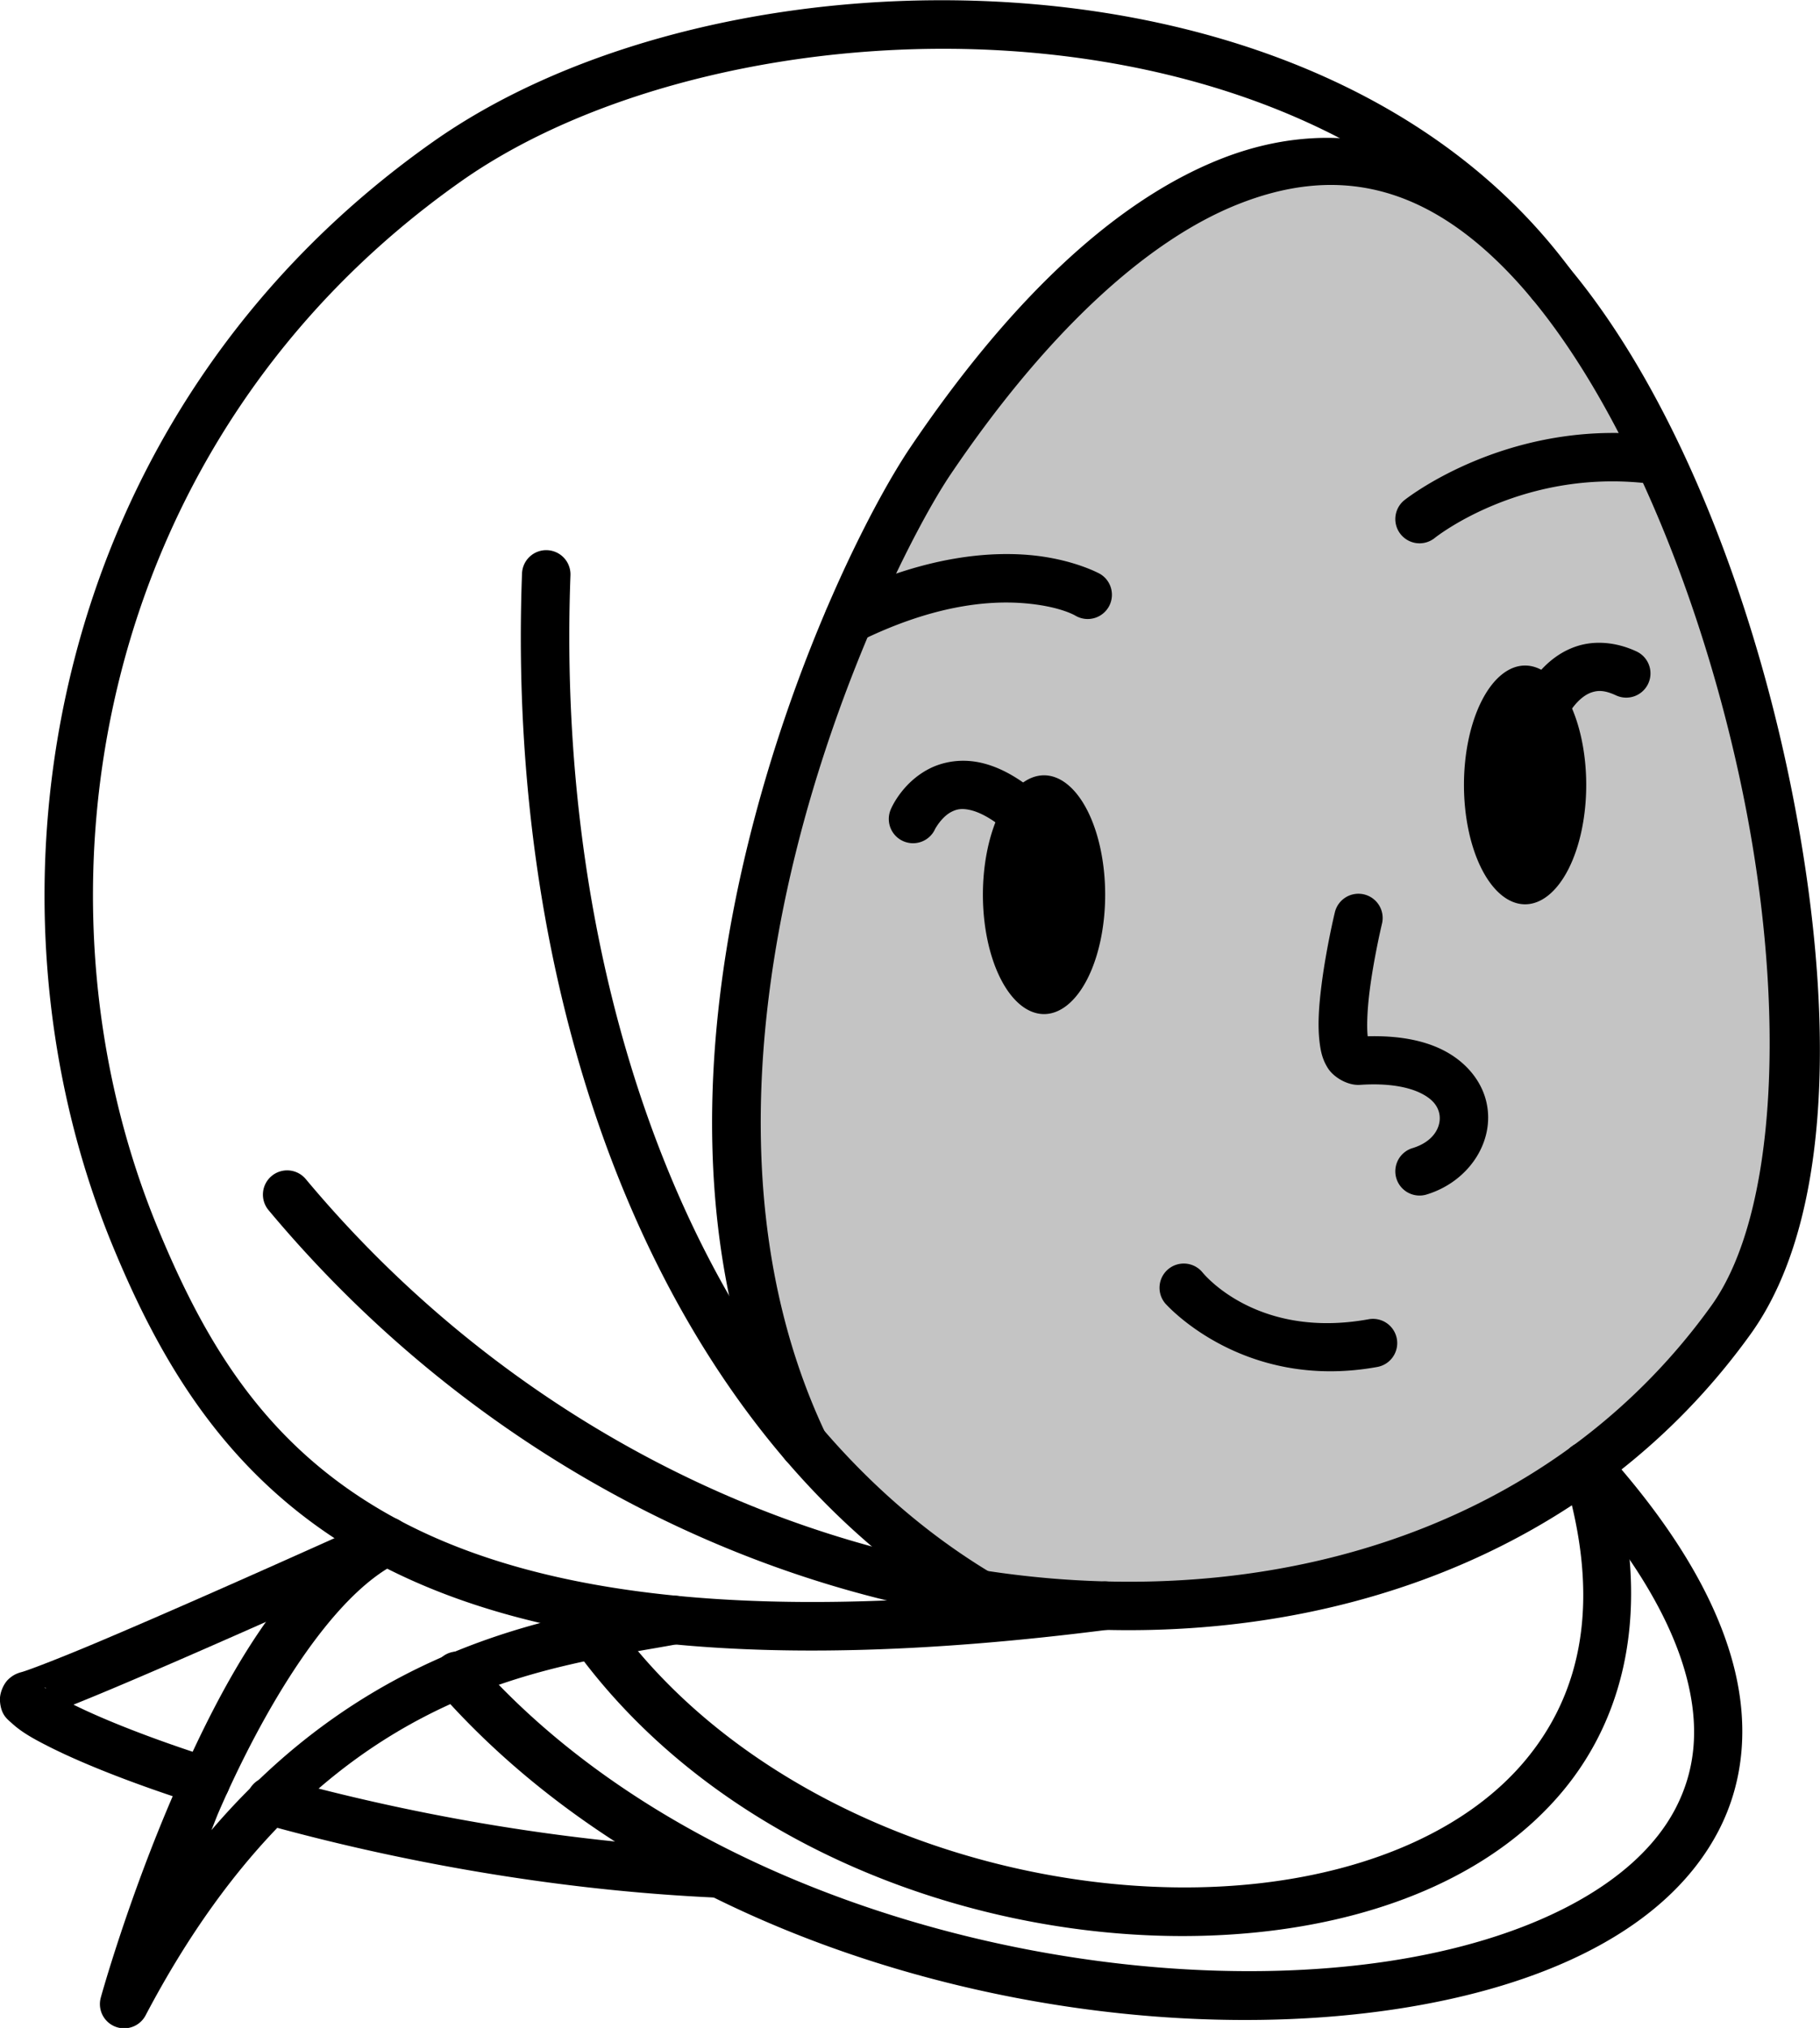 <?xml version="1.0" encoding="UTF-8" standalone="no"?>
<svg
   width="1877.488"
   height="2091.468"
   viewBox="0 0 1877.488 2091.468"
   version="1.1"
   xml:space="preserve"
   style="clip-rule:evenodd;fill-rule:evenodd;stroke-linecap:round;stroke-linejoin:round;stroke-miterlimit:1.5"
   id="svg1642"
   xmlns="http://www.w3.org/2000/svg"
   xmlns:svg="http://www.w3.org/2000/svg"><defs
   id="defs1642" />&#10;    &#10;<g
   id="vctrly-notion-people-14"
   transform="matrix(3.003,0,0,3.003,-9520.576,-3428.631)"
   style="stroke-width:16.651"><path
     d="m 3506.85,1689.25 c -22.52,-13.48 -42.68,-30.92 -60.36,-51.54 C 3384,1506 3465,1337 3490,1300 c 64.45,-95.39 141,-137 205,-70 76.81,80.41 121,294 70,365 -57.05,79.42 -156.46,110.04 -258.15,94.25 z"
     style="fill:#c4c4c4"
     id="path3452" /><path
     style="color:#000000;clip-rule:nonzero;fill:#000000;fill-rule:nonzero;stroke-linecap:butt;stroke-linejoin:miter;-inkscape-stroke:none"
     d="m 3358.312,1330.68 a 8.325,8.325 0 0 0 -8.633,8.008 c -4.454,118.308 27.166,230.541 90.488,304.44 18.206,21.233 39.048,39.283 62.404,53.264 a 8.325,8.325 0 0 0 11.42,-2.867 8.325,8.325 0 0 0 -2.869,-11.418 c -21.683,-12.979 -41.159,-29.808 -58.312,-49.814 v 0 c -59.656,-69.621 -90.817,-178.048 -86.49,-292.978 a 8.325,8.325 0 0 0 -8.008,-8.633 z"
     id="path3453" /><path
     style="color:#000000;clip-rule:nonzero;fill:#000000;fill-rule:nonzero;stroke-linecap:butt;stroke-linejoin:miter;-inkscape-stroke:none"
     d="m 3625.381,1189.084 c -11.967,0.122 -23.979,2.603 -35.779,7.281 -37.763,14.97 -73.733,50.478 -106.5,98.975 -13.457,19.916 -39.913,71.562 -55.75,136.012 -15.837,64.45 -20.816,141.568 11.617,209.928 a 8.325,8.325 0 0 0 11.09,3.953 8.325,8.325 0 0 0 3.953,-11.092 c -30.057,-63.35 -25.781,-136.587 -10.49,-198.814 15.291,-62.228 41.834,-113.582 53.377,-130.666 31.683,-46.893 66.213,-79.884 98.838,-92.816 32.625,-12.933 62.984,-7.772 93.244,23.906 36.413,38.119 66.733,110.708 80.781,181.891 14.049,71.183 11.004,141.14 -11.523,172.502 -50.637,70.49 -135.909,101.278 -226.711,93.682 -90.802,-7.597 -186.573,-53.88 -256.139,-137.162 a 8.325,8.325 0 0 0 -11.727,-1.051 8.325,8.325 0 0 0 -1.051,11.727 c 72.435,86.718 172.109,135.095 267.529,143.078 95.421,7.983 187.148,-24.729 241.621,-100.559 28.472,-39.638 28.833,-111.977 14.334,-185.441 -14.499,-73.465 -44.679,-147.875 -85.076,-190.166 -23.196,-24.283 -49.31,-35.434 -75.639,-35.166 z"
     id="path3454" /><path
     style="color:#000000;clip-rule:nonzero;fill:#000000;fill-rule:nonzero;stroke-linecap:butt;stroke-linejoin:miter;-inkscape-stroke:none"
     d="m 3510.373,1332.189 c -14.048,0.825 -31.664,4.758 -52.227,14.904 a 8.325,8.325 0 0 0 -3.783,11.15 8.325,8.325 0 0 0 11.15,3.781 c 24.973,-12.322 43.877,-14.115 56.4,-13.139 12.523,0.977 17.906,4.312 17.906,4.312 a 8.325,8.325 0 0 0 11.379,-3.019 8.325,8.325 0 0 0 -3.019,-11.379 c 0,0 -9.506,-5.308 -24.971,-6.514 -3.866,-0.301 -8.153,-0.372 -12.836,-0.098 z"
     id="path3455" /><path
     style="color:#000000;clip-rule:nonzero;fill:#000000;fill-rule:nonzero;stroke-linecap:butt;stroke-linejoin:miter;-inkscape-stroke:none"
     d="m 3722.838,1290.436 c -42.037,0.598 -70.053,23.074 -70.053,23.074 a 8.325,8.325 0 0 0 -1.275,11.705 8.325,8.325 0 0 0 11.705,1.275 c 0,0 30.849,-24.844 76.094,-18.359 a 8.325,8.325 0 0 0 9.422,-7.061 8.325,8.325 0 0 0 -7.059,-9.422 c -6.537,-0.937 -12.829,-1.298 -18.834,-1.213 z"
     id="path3456" /><path
     style="color:#000000;clip-rule:nonzero;fill:#000000;fill-rule:nonzero;stroke-linecap:butt;stroke-linejoin:miter;-inkscape-stroke:none"
     d="m 3638.953,1448.906 a 8.325,8.325 0 0 0 -10.047,6.141 c 0,0 -3.096,12.748 -4.678,25.756 -0.791,6.504 -1.293,12.999 -0.562,18.908 0.365,2.954 0.915,5.85 2.871,8.906 1.956,3.056 6.718,5.984 11.029,5.689 9.935,-0.677 16.722,0.822 20.828,2.848 4.106,2.025 5.621,4.312 6.238,6.428 1.234,4.232 -1.149,10.046 -9.057,12.453 a 8.325,8.325 0 0 0 -5.541,10.389 8.325,8.325 0 0 0 10.389,5.541 c 15.092,-4.593 24.209,-19.279 20.193,-33.047 -2.008,-6.884 -7.305,-12.973 -14.855,-16.697 -6.727,-3.318 -15.277,-4.858 -25.57,-4.598 -0.39,-3.209 -0.142,-8.982 0.566,-14.81 1.423,-11.698 4.336,-23.859 4.336,-23.859 a 8.325,8.325 0 0 0 -6.141,-10.047 z"
     id="path3457" /><path
     style="color:#000000;clip-rule:nonzero;fill:#000000;fill-rule:nonzero;stroke-linecap:butt;stroke-linejoin:miter;-inkscape-stroke:none"
     d="m 3577.744,1575.709 a 8.325,8.325 0 0 0 -6.08,1.9 8.325,8.325 0 0 0 -1.055,11.726 c 0,0 26.401,30.299 72.879,21.855 a 8.325,8.325 0 0 0 6.703,-9.68 8.325,8.325 0 0 0 -9.68,-6.703 c -38.842,7.056 -57.121,-16.145 -57.121,-16.145 a 8.325,8.325 0 0 0 -5.646,-2.955 z"
     id="path3458" /><path
     id="ellipse3458"
     d="m 3550,1449.003 a 21,41 0 0 1 -21,41 21,41 0 0 1 -21,-41 21,41 0 0 1 21,-41 21,41 0 0 1 21,41 z" /><path
     id="ellipse3459"
     d="m 3715.253,1411.301 a 21,41 0 0 1 -21,41 21,41 0 0 1 -21,-41 21,41 0 0 1 21,-41 21,41 0 0 1 21,41 z" /><path
     style="color:#000000;clip-rule:nonzero;fill:#000000;fill-rule:nonzero;stroke-linecap:butt;stroke-linejoin:miter;-inkscape-stroke:none"
     d="m 3502.742,1403.049 c -4.96,-0.271 -9.504,0.834 -13.09,2.656 -9.562,4.86 -13.25,13.891 -13.25,13.891 a 8.325,8.325 0 0 0 4.193,11.002 8.325,8.325 0 0 0 11.002,-4.193 c 0,0 2.211,-4.135 5.6,-5.857 1.694,-0.861 3.448,-1.355 6.688,-0.566 3.24,0.788 8.101,3.193 14.434,9.105 a 8.325,8.325 0 0 0 11.768,-0.404 8.325,8.325 0 0 0 -0.404,-11.768 c -7.768,-7.253 -14.955,-11.431 -21.859,-13.111 -1.726,-0.42 -3.427,-0.664 -5.08,-0.754 z"
     id="path3459" /><path
     style="color:#000000;clip-rule:nonzero;fill:#000000;fill-rule:nonzero;stroke-linecap:butt;stroke-linejoin:miter;-inkscape-stroke:none"
     d="m 3722.047,1362.59 c -3.404,-0.296 -6.668,0.043 -9.617,0.947 -5.899,1.809 -10.288,5.489 -13.48,9.18 -6.385,7.381 -8.883,15.758 -8.883,15.758 a 8.325,8.325 0 0 0 5.408,10.459 8.325,8.325 0 0 0 10.459,-5.408 c 0,0 1.997,-5.74 5.609,-9.916 1.806,-2.088 3.792,-3.548 5.769,-4.154 1.977,-0.607 4.199,-0.756 8.178,1.094 a 8.325,8.325 0 0 0 11.059,-4.039 8.325,8.325 0 0 0 -4.039,-11.059 c -3.513,-1.633 -7.059,-2.565 -10.463,-2.861 z"
     id="path3460" /><path
     style="color:#000000;clip-rule:nonzero;fill:#000000;fill-rule:nonzero;stroke-linecap:butt;stroke-linejoin:miter;-inkscape-stroke:none"
     d="m 3490.842,1141.828 c -64.826,0.517 -128.032,17.836 -171.635,48.535 -132.312,93.162 -160.637,257.45 -109.898,379.826 17.298,41.718 41.692,83.337 92.756,109.609 51.064,26.273 127.564,37.162 248.99,21.629 a 8.325,8.325 0 0 0 7.201,-9.314 8.325,8.325 0 0 0 -9.314,-7.201 c -119.574,15.296 -192.574,4.102 -239.26,-19.918 -46.686,-24.02 -68.292,-60.901 -84.994,-101.184 v 0 c -47.881,-115.484 -21.586,-271.336 104.102,-359.834 45.428,-31.985 117.992,-49.462 188.766,-44.717 70.773,4.745 139.254,31.377 178.893,84.848 a 8.325,8.325 0 0 0 11.646,1.73 8.325,8.325 0 0 0 1.73,-11.646 c -43.501,-58.679 -116.96,-86.57 -191.156,-91.545 -9.275,-0.622 -18.569,-0.892 -27.83,-0.818 z"
     id="path3461" /><path
     style="color:#000000;clip-rule:nonzero;fill:#000000;fill-rule:nonzero;stroke-linecap:butt;stroke-linejoin:miter;-inkscape-stroke:none"
     d="m 3305.926,1663.137 a 8.325,8.325 0 0 0 -6.357,0.416 c -31.147,15.362 -53.131,56.532 -69.242,93.582 -16.111,37.05 -25.354,70.654 -25.354,70.654 a 8.326,8.326 0 0 0 15.396,6.086 c 59.617,-113.37 137.461,-119.056 183.315,-127.59 a 8.325,8.325 0 0 0 6.66,-9.709 8.325,8.325 0 0 0 -9.707,-6.66 c -35.748,6.653 -100.988,14.107 -157.658,80.346 0.926,-2.218 1.638,-4.236 2.617,-6.486 15.572,-35.81 38.713,-74.131 61.336,-85.289 a 8.325,8.325 0 0 0 3.785,-11.148 8.325,8.325 0 0 0 -4.791,-4.201 z"
     id="path3462" /><path
     style="color:#000000;clip-rule:nonzero;fill:#000000;fill-rule:nonzero;stroke-linecap:butt;stroke-linejoin:miter;-inkscape-stroke:none"
     d="m 3306.184,1663.228 a 8.325,8.325 0 0 0 -6.367,0.207 c 0,0 -26.94,12.199 -55.781,24.906 -14.421,6.354 -29.318,12.835 -41.516,17.963 -12.198,5.128 -22.449,9.056 -24.678,9.654 -1.309,0.352 -2.926,0.896 -4.646,2.543 -1.72,1.647 -3.017,4.835 -2.857,7.318 0.32,4.966 2.615,6.38 4.229,7.854 3.228,2.948 7.277,5.239 12.971,8.098 11.386,5.718 28.803,12.67 50.959,19.729 a 8.325,8.325 0 0 0 10.461,-5.404 8.325,8.325 0 0 0 -5.406,-10.461 c -21.176,-6.747 -37.795,-13.422 -47.955,-18.469 3.981,-1.601 8.213,-3.341 13.381,-5.514 12.353,-5.193 27.308,-11.699 41.777,-18.074 28.939,-12.75 55.934,-24.977 55.934,-24.977 a 8.325,8.325 0 0 0 4.15,-11.018 8.325,8.325 0 0 0 -4.65,-4.357 z m -120.394,58.152 c -0.179,-0.163 0.094,-0.218 0.424,0.291 -0.076,-0.061 -0.376,-0.247 -0.424,-0.291 z m 79.832,30.828 a 8.325,8.325 0 0 0 -10.252,5.791 8.325,8.325 0 0 0 5.791,10.25 c 42.845,11.916 97.885,22.714 156.621,25.248 a 8.325,8.325 0 0 0 8.676,-7.959 8.325,8.325 0 0 0 -7.959,-8.676 c -57.144,-2.466 -111.082,-13.03 -152.877,-24.654 z"
     id="path3463" /><path
     style="color:#000000;clip-rule:nonzero;fill:#000000;fill-rule:nonzero;stroke-linecap:butt;stroke-linejoin:miter;-inkscape-stroke:none"
     d="m 3712.795,1637.234 a 8.325,8.325 0 0 0 -5.5,10.412 c 13.579,43.982 6.199,75.85 -13.162,98.875 -19.361,23.025 -51.946,37.369 -90.135,41.881 -76.378,9.023 -173.27,-21.862 -222.705,-90.115 a 8.325,8.325 0 0 0 -11.627,-1.859 8.325,8.325 0 0 0 -1.859,11.625 c 54.015,74.576 155.847,106.607 238.145,96.885 41.148,-4.861 77.89,-20.304 100.926,-47.699 23.036,-27.396 31.124,-66.581 16.328,-114.504 a 8.325,8.325 0 0 0 -10.41,-5.5 z"
     id="path3464" /><path
     style="color:#000000;clip-rule:nonzero;fill:#000000;fill-rule:nonzero;stroke-linecap:butt;stroke-linejoin:miter;-inkscape-stroke:none"
     d="m 3715.686,1636.877 a 8.325,8.325 0 0 0 -6.008,2.127 8.325,8.325 0 0 0 -0.613,11.758 c 22.139,24.583 34.806,46.445 40.121,65.045 5.315,18.6 3.59,33.793 -3.228,46.945 -13.637,26.304 -50.369,45.281 -98.975,52.568 -97.212,14.574 -237.64,-17.707 -313.254,-103.582 a 8.325,8.325 0 0 0 -11.75,-0.746 8.325,8.325 0 0 0 -0.746,11.75 c 80.906,91.885 225.238,124.484 328.219,109.045 51.49,-7.719 93.712,-27.471 111.287,-61.371 8.787,-16.95 10.732,-37.227 4.457,-59.185 -6.275,-21.959 -20.462,-45.742 -43.76,-71.611 a 8.325,8.325 0 0 0 -5.75,-2.742 z"
     id="path3465" /></g></svg>
